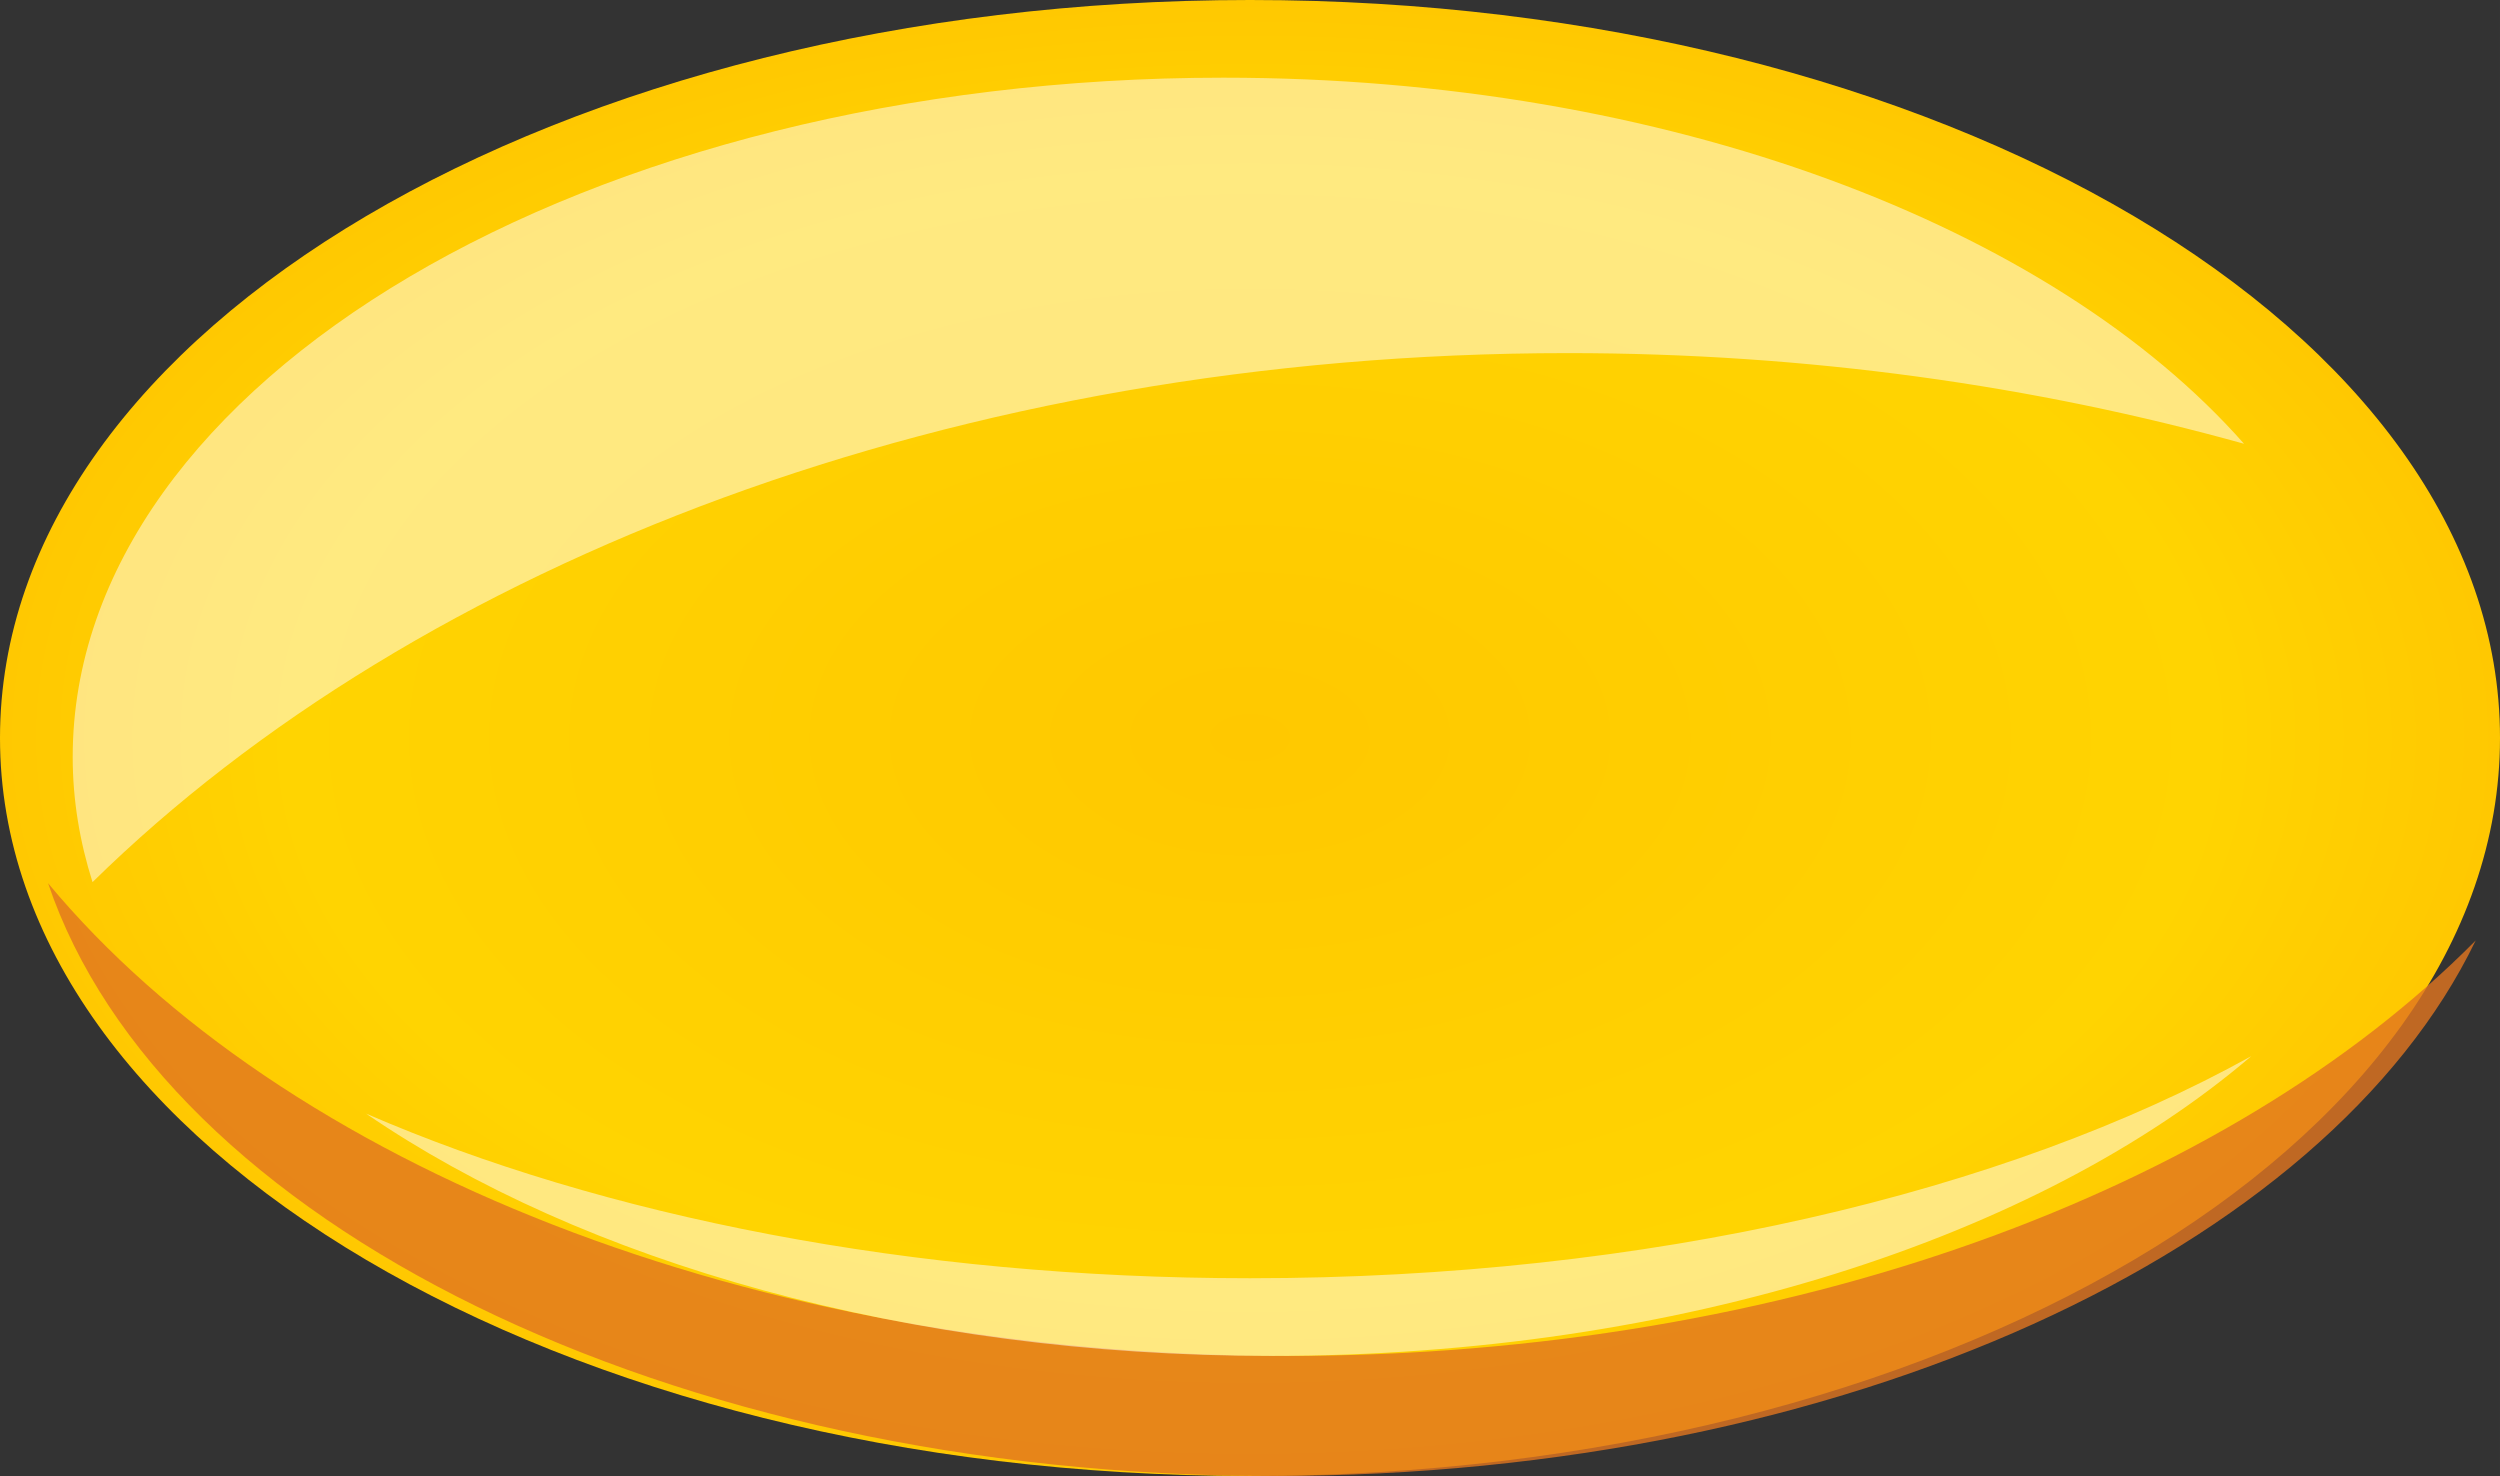 <?xml version="1.0" encoding="UTF-8" standalone="no"?>
<!-- Creator: CorelDRAW 2018 (评估? -->

<svg
   xmlns:dc="http://purl.org/dc/elements/1.1/"
   xmlns:cc="http://creativecommons.org/ns#"
   xmlns:rdf="http://www.w3.org/1999/02/22-rdf-syntax-ns#"
   xmlns:svg="http://www.w3.org/2000/svg"
   xmlns="http://www.w3.org/2000/svg"
   xmlns:xlink="http://www.w3.org/1999/xlink"
   xmlns:sodipodi="http://sodipodi.sourceforge.net/DTD/sodipodi-0.dtd"
   xmlns:inkscape="http://www.inkscape.org/namespaces/inkscape"
   xml:space="preserve"
   width="147.5"
   height="87.083"
   version="1.1"
   style="fill-rule:evenodd"
   viewBox="0 0 4162.78 2457.68"
   id="svg2"
   inkscape:version="0.48.3.1 r9886"
   sodipodi:docname="99OFF.svg"><rect x="0" y="0" width="4162.78" height="2457.68" fill="#333333" stroke="none"/><sodipodi:namedview
   pagecolor="#ffffff"
   bordercolor="#666666"
   borderopacity="1"
   objecttolerance="10"
   gridtolerance="10"
   guidetolerance="10"
   inkscape:pageopacity="0"
   inkscape:pageshadow="2"
   inkscape:window-width="1920"
   inkscape:window-height="1017"
   id="namedview34"
   showgrid="false"
   fit-margin-top="0"
   fit-margin-left="0"
   fit-margin-right="0"
   fit-margin-bottom="0"
   inkscape:zoom="2.5371828"
   inkscape:cx="-21.512337"
   inkscape:cy="-3.3410618"
   inkscape:window-x="-8"
   inkscape:window-y="-8"
   inkscape:window-maximized="1"
   inkscape:current-layer="svg2" />
 <defs
   id="defs4">
  <style
   type="text/css"
   id="style6">
   
    .fil2 {fill:white;fill-rule:nonzero;fill-opacity:0.502}
    .fil1 {fill:url(#id0);fill-rule:nonzero}
    .fil0 {fill:url(#id1);fill-rule:nonzero}
   
  </style>
  <radialGradient
   id="id0"
   gradientUnits="userSpaceOnUse"
   gradientTransform="matrix(1.121,0,0,1.121,-432,-326)"
   cx="3579.48"
   cy="2698.15"
   r="2021.16"
   fx="3579.48"
   fy="2698.15">
   <stop
   offset="0"
   style="stop-opacity:1; stop-color:#CC5916"
   id="stop9" />
   <stop
   offset="0.302"
   style="stop-opacity:1; stop-color:#CC5916"
   id="stop11" />
   <stop
   offset="0.859"
   style="stop-opacity:1; stop-color:#C35F0B"
   id="stop13" />
   <stop
   offset="1"
   style="stop-opacity:1; stop-color:#BA6401"
   id="stop15" />
  </radialGradient>
  <radialGradient
   id="id1"
   gradientUnits="userSpaceOnUse"
   gradientTransform="matrix(0.746,0,0,0.746,905,219)"
   cx="3560.94"
   cy="860.12"
   r="2081.39"
   fx="3560.94"
   fy="860.12">
   <stop
   offset="0"
   style="stop-color:#ffc800;stop-opacity:1;"
   id="stop18" />
   <stop
   offset="0.769"
   style="stop-color:#ffd401;stop-opacity:1;"
   id="stop20" />
   <stop
   offset="1"
   style="stop-color:#ffc801;stop-opacity:1;"
   id="stop22" />
  </radialGradient>
 
  
  
  
  
  
 <radialGradient
   inkscape:collect="always"
   xlink:href="#id0"
   id="radialGradient3016"
   gradientUnits="userSpaceOnUse"
   gradientTransform="matrix(1.121,0,0,1.121,-1869.92,-645.43)"
   cx="3579.48"
   cy="2698.15"
   fx="3579.48"
   fy="2698.15"
   r="2021.16" /><radialGradient
   inkscape:collect="always"
   xlink:href="#id1"
   id="radialGradient3019"
   gradientUnits="userSpaceOnUse"
   gradientTransform="matrix(0.746,0,0,0.746,-532.92,-100.43)"
   cx="3560.94"
   cy="860.12"
   fx="3560.94"
   fy="860.12"
   r="2081.39" /><radialGradient
   inkscape:collect="always"
   xlink:href="#id1"
   id="radialGradient3803"
   cx="2081.39"
   cy="1228.84"
   fx="2081.39"
   fy="1228.84"
   r="2081.39"
   gradientTransform="matrix(1,0,0,0.59,0,503.34)"
   gradientUnits="userSpaceOnUse" /></defs>
 <g
   id="hmigradengt"
   inkscape:label="#g3789"
   style="fill-opacity:1.0;fill:url(#radialGradient3803)"><path
     class="fil0"
     d="m 4162.78,1228.85 c 0,678.65 -931.87,1228.83 -2081.39,1228.83 C 931.86,2457.68 -10e-5,1907.5 -10e-5,1228.85 -10e-5,550.17 931.86,0 2081.39,0 c 1149.52,0 2081.39,550.17 2081.39,1228.85 z"
     id="path26"
     inkscape:connector-curvature="0"
     style="fill:url(#radialGradient3803);fill-rule:nonzero;fill-opacity:1.0" /></g><g
   id="g3805"><g
     style="fill:#e17520;fill-opacity:0.803"
     inkscape:label="#g3792"
     transform="matrix(-1,0,0,1,4202.29,0)"
     id="light"><path
       style="fill:#e17520;fill-rule:nonzero;fill-opacity:0.803"
       inkscape:connector-curvature="0"
       id="path28"
       d="m 2057.89,2257.76 c -835.02,0 -1566.96,-276.56 -1977.9,-691.76 248.29,514.67 1050,891.68 2001.4,891.68 1009.34,0 1850.67,-424.23 2040.91,-987.11 -388.68,467.74 -1167.03,787.19 -2064.41,787.19 z"
       class="fil1" /></g></g><path
   style="fill:#ffffff;fill-opacity:0.502;fill-rule:nonzero"
   inkscape:connector-curvature="0"
   id="path30"
   d="m 2610.55,587.96 c 398.36,0 778.25,53.93 1126.04,151 -319.43,-362.12 -960.33,-609.61 -1699.68,-609.61 -1058.12,0 -1915.85,506.41 -1915.85,1131.11 0,71.22 11.61,140.8 33,208.36 542.3,-532.44 1440.02,-880.86 2456.49,-880.86 z"
   class="fil2" /><path
   style="fill:#ffffff;fill-opacity:0.502;fill-rule:nonzero"
   inkscape:connector-curvature="0"
   id="path32"
   d="m 2081.39,2128.42 c -563.96,0 -1078.73,-103.6 -1471.92,-274.15 359.98,246.55 901.34,403.49 1506.95,403.49 680.69,0 1280.24,-198.21 1632.19,-499.12 -409.18,226.82 -1004.35,369.78 -1667.22,369.78 z"
   class="fil2" />
</svg>